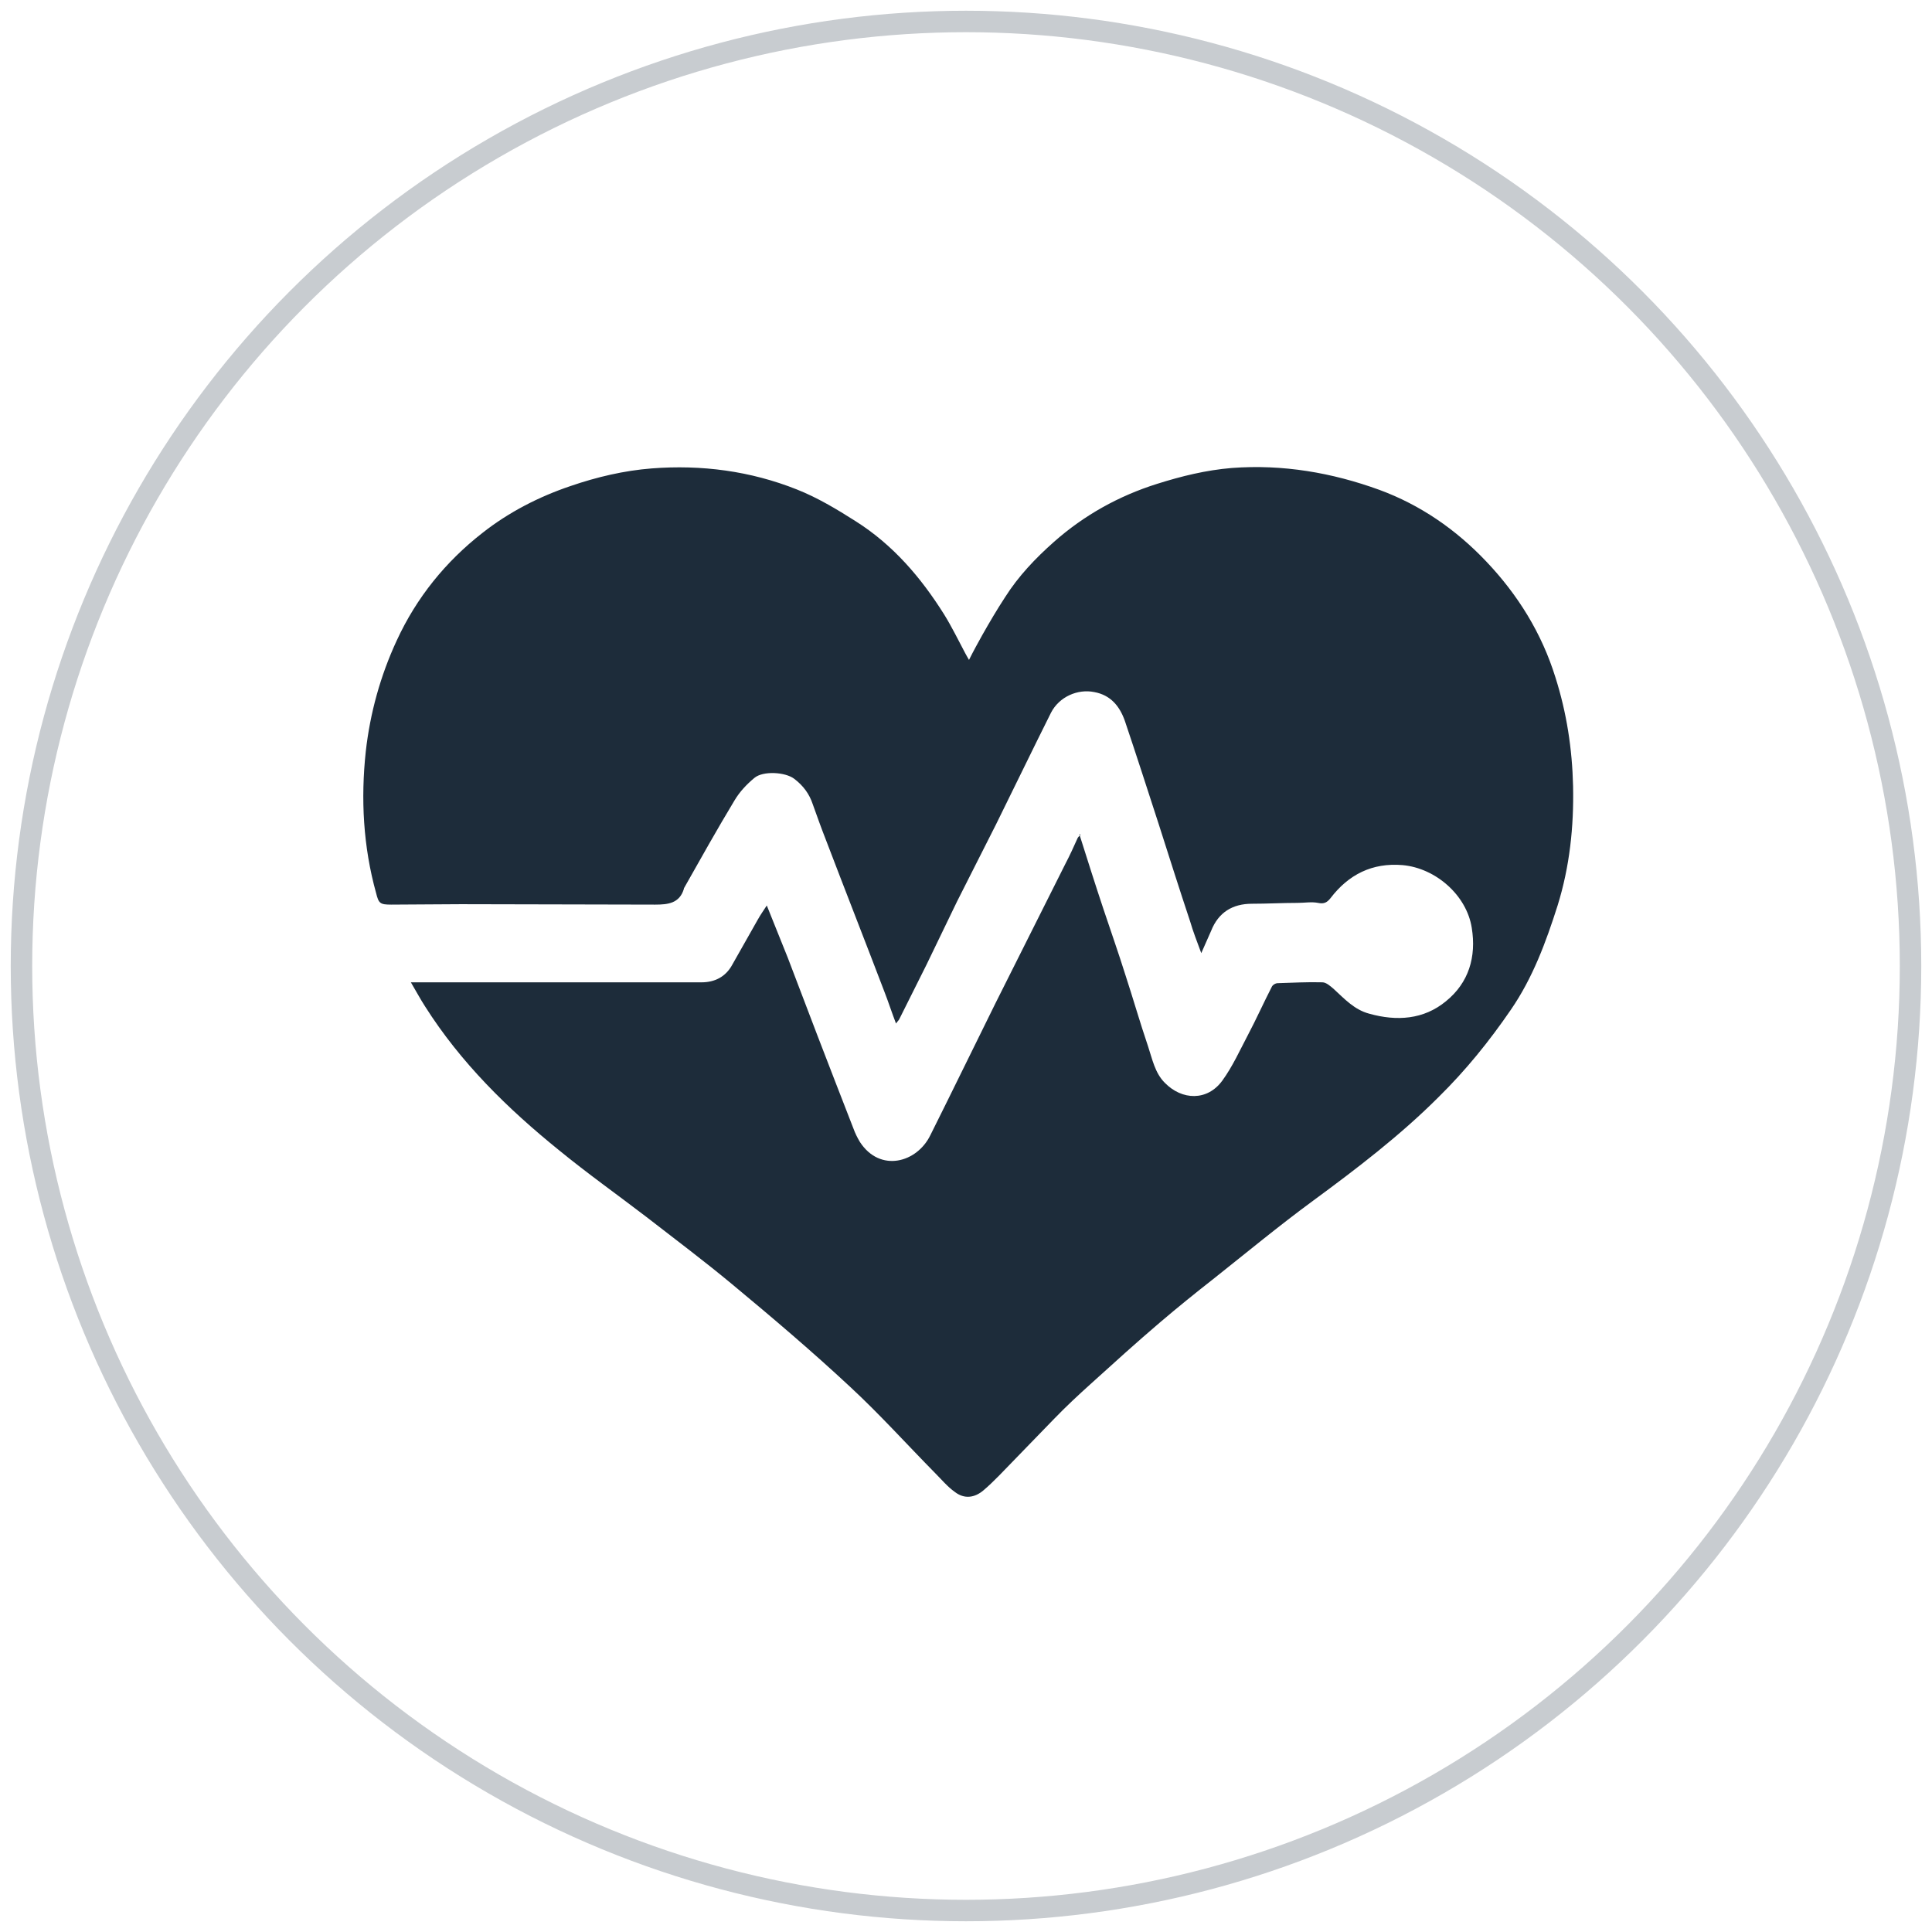 <?xml version="1.0" encoding="UTF-8"?>
<svg id="Layer_1" data-name="Layer 1" xmlns="http://www.w3.org/2000/svg" viewBox="0 0 45 45">
  <defs>
    <style>
      .cls-1 {
        fill: #1d2c3a;
      }

      .cls-2 {
        fill: none;
        stroke: #c8ccd0;
        stroke-miterlimit: 10;
        stroke-width: .5px;
      }
    </style>
  </defs>
  <circle class="cls-2" cx="22.5" cy="22.5" r="22"/>
  <g id="Q7osIr">
    <path class="cls-1" d="m25.14,19.43c.19.6.37,1.17.56,1.74.17.51.35,1.02.51,1.53.18.55.34,1.11.53,1.67.1.3.16.62.39.85.4.41.99.43,1.34-.05.24-.33.41-.71.6-1.07.19-.36.36-.74.55-1.11.02-.05.09-.09.14-.09.35-.01.7-.03,1.04-.02.09,0,.19.09.27.16.25.23.48.48.82.57.64.18,1.27.14,1.79-.29.53-.43.71-1.03.6-1.71-.12-.76-.84-1.39-1.61-1.46-.71-.06-1.26.22-1.68.77-.08.1-.15.14-.29.11-.15-.03-.32,0-.48,0-.35,0-.71.02-1.06.02-.45,0-.78.2-.95.63-.07.16-.14.32-.23.52-.1-.27-.19-.5-.26-.74-.25-.75-.49-1.51-.73-2.26-.26-.8-.52-1.61-.79-2.41-.12-.34-.33-.6-.71-.67-.39-.08-.82.11-1.01.48-.43.86-.85,1.73-1.28,2.6-.3.6-.61,1.2-.91,1.8-.24.49-.47.98-.71,1.47-.21.42-.42.84-.63,1.26-.01.03-.04.05-.08.11-.1-.26-.18-.51-.27-.74-.45-1.18-.91-2.35-1.36-3.53-.11-.28-.21-.56-.31-.84-.08-.24-.22-.43-.43-.59-.21-.16-.73-.19-.93-.02-.18.15-.34.32-.46.52-.41.68-.79,1.36-1.18,2.05,0,0,0,0,0,.01-.1.34-.37.37-.67.37-1.51,0-3.01-.01-4.52-.01-.54,0-1.09.01-1.63.01-.26,0-.29-.03-.35-.27-.3-1.08-.36-2.19-.24-3.3.1-.89.34-1.76.72-2.58.46-1,1.14-1.84,2-2.51.61-.48,1.31-.84,2.05-1.09.61-.21,1.25-.36,1.89-.41,1.16-.09,2.3.06,3.38.49.48.19.93.46,1.37.74.87.55,1.52,1.31,2.06,2.17.18.29.33.6.49.9.02.04.05.09.09.16.11-.22.21-.4.31-.58.17-.3.34-.59.53-.88.31-.49.71-.91,1.14-1.29.7-.62,1.51-1.07,2.4-1.35.57-.18,1.14-.32,1.74-.37,1.19-.09,2.34.11,3.44.51.95.35,1.78.92,2.49,1.67.74.78,1.29,1.67,1.61,2.7.26.82.39,1.66.41,2.53.02.95-.08,1.88-.36,2.78-.27.85-.58,1.69-1.09,2.43-.5.73-1.05,1.41-1.68,2.03-.9.9-1.91,1.67-2.93,2.42-.79.58-1.55,1.21-2.32,1.82-.42.33-.83.66-1.24,1.01-.54.46-1.07.94-1.6,1.42-.3.27-.59.54-.87.83-.43.44-.85.88-1.28,1.32-.12.12-.23.23-.36.34-.21.18-.45.21-.67.04-.17-.12-.31-.29-.46-.44-.66-.67-1.29-1.37-1.97-2-.89-.83-1.82-1.62-2.76-2.4-.65-.54-1.33-1.05-2-1.57-.68-.52-1.37-1.01-2.03-1.55-1.2-.97-2.29-2.04-3.12-3.35-.11-.17-.2-.34-.33-.56.24,0,.44,0,.65,0,1.81,0,3.62,0,5.43,0,.23,0,.46,0,.69,0,.31,0,.56-.13.71-.4.2-.35.4-.71.6-1.06.06-.11.14-.22.21-.33.17.42.33.82.49,1.22.23.6.46,1.21.69,1.81.28.73.56,1.45.84,2.17.04.11.09.21.15.31.47.72,1.33.48,1.64-.16.51-1.02,1.01-2.05,1.52-3.08.54-1.08,1.09-2.17,1.63-3.25.1-.19.19-.39.28-.59.01-.02.03-.04.07-.08Z"/>
  </g>
</svg>